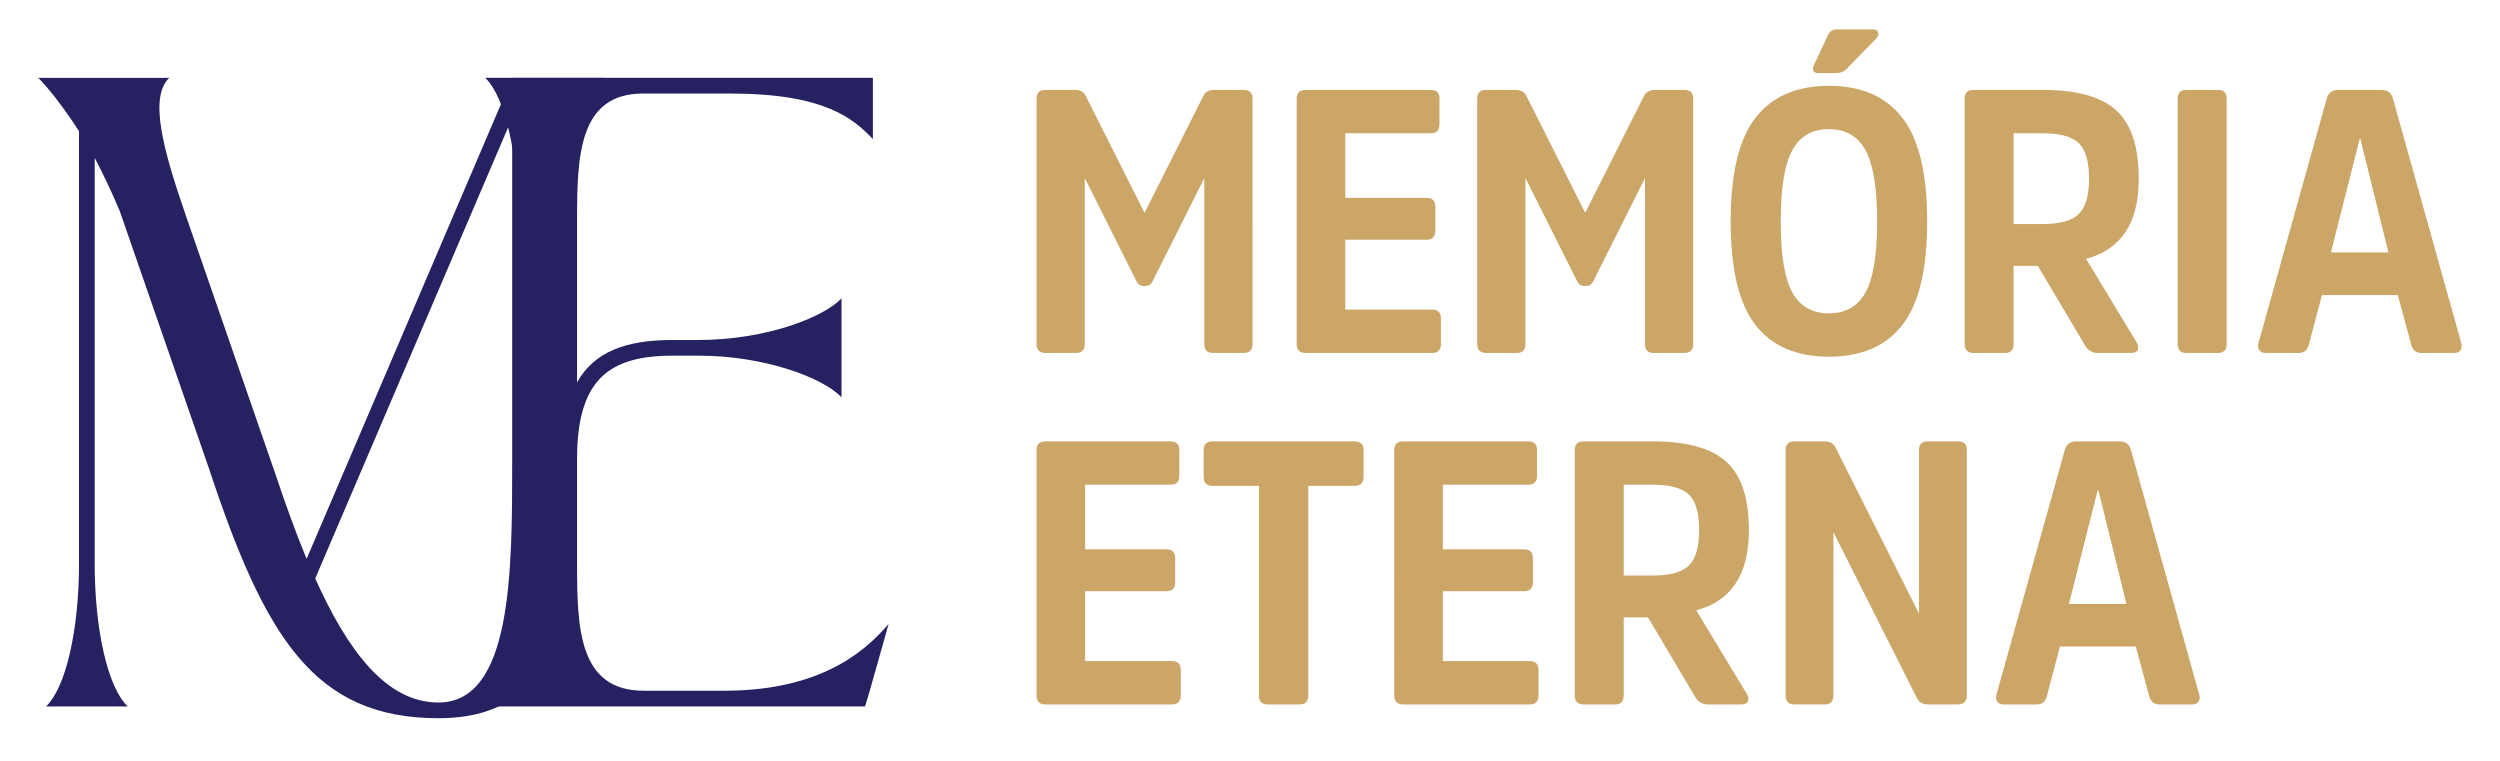 <?xml version="1.0" encoding="utf-8"?>
<!-- Generator: Adobe Illustrator 16.0.0, SVG Export Plug-In . SVG Version: 6.00 Build 0)  -->
<!DOCTYPE svg PUBLIC "-//W3C//DTD SVG 1.1//EN" "http://www.w3.org/Graphics/SVG/1.1/DTD/svg11.dtd">
<svg version="1.1" id="Layer_1" xmlns="http://www.w3.org/2000/svg" xmlns:xlink="http://www.w3.org/1999/xlink" x="0px" y="0px"
	 width="404px" height="123px" viewBox="0 0 404 123" enable-background="new 0 0 404 123" xml:space="preserve">
<g>
	<path fill="#262262" d="M12.767,91.081V21.205c-2.536-3.936-4.947-6.979-6.592-8.626H27.35c-3.292,3.169-1.01,11.542,2.662,22.197
		L44.6,76.878c1.521,4.563,3.169,9.126,4.947,13.44l33.224-77.74h14.84c-3.295,3.169-5.323,12.679-5.323,23.081v38.807v0.385v0.38
		c0,21.175-0.257,40.832-21.436,40.832c-20.038,0-28.027-12.935-37.16-40.579L19.364,34.14c-1.267-3.044-2.665-5.964-4.063-8.626
		v65.567c0,10.398,2.032,19.912,5.331,23.08H7.443C10.738,110.99,12.767,101.479,12.767,91.081z M70.848,113.527
		c11.922,0,11.922-21.181,11.922-39.062V19.043L50.94,93.486C56.137,105.027,62.352,113.527,70.848,113.527z"/>
</g>
<g>
	<path fill="#262262" d="M83.736,91.081V35.659c0-10.401-2.028-19.912-5.324-23.083h62.645v9.894
		c-3.165-3.296-7.731-7.355-23.077-7.355h-14.076c-10.404,0-10.651,10.144-10.651,20.545v26.125
		c2.789-4.947,7.858-6.846,15.472-6.846h4.183c10.396,0,19.907-3.426,23.083-6.725v15.982c-3.176-3.299-12.686-6.721-23.083-6.721
		h-4.183c-10.401,0-15.472,3.933-15.472,16.734v16.872c0,10.398,0.247,20.539,10.778,20.539h13.06
		c16.745,0,23.589-7.479,26.509-10.775l-3.046,10.775l-0.76,2.541H78.413C81.708,110.99,83.736,101.479,83.736,91.081z"/>
</g>
<line x1="154.395" y1="11.77" x2="154.395" y2="116.063"/>
<g>
	<path fill="#CBA666" d="M183.631,45.385l-8.334-16.606V55.59c0,0.967-0.461,1.449-1.389,1.449h-4.95
		c-0.967,0-1.449-0.482-1.449-1.449V15.919c0-0.925,0.482-1.388,1.449-1.388h4.77c0.805,0,1.369,0.302,1.691,0.905l9.539,18.958
		l9.539-18.958c0.323-0.603,0.908-0.905,1.75-0.905h4.711c0.966,0,1.449,0.463,1.449,1.388V55.59c0,0.967-0.482,1.449-1.449,1.449
		h-4.951c-0.924,0-1.387-0.482-1.387-1.449V28.779l-8.334,16.606c-0.24,0.565-0.685,0.846-1.329,0.846
		C184.314,46.23,183.871,45.95,183.631,45.385z"/>
	<path fill="#CBA666" d="M217.397,38.742v11.291h14.005c0.967,0,1.452,0.463,1.452,1.391v4.166c0,0.967-0.485,1.449-1.452,1.449
		h-20.404c-0.965,0-1.452-0.482-1.452-1.449V15.919c0-0.925,0.487-1.388,1.452-1.388h20.227c0.925,0,1.391,0.463,1.391,1.388v4.166
		c0,0.966-0.466,1.449-1.391,1.449h-13.827v10.446h13.162c0.926,0,1.391,0.482,1.391,1.449v3.864c0,0.965-0.465,1.449-1.391,1.449
		H217.397z"/>
	<path fill="#CBA666" d="M254.843,45.385l-8.332-16.606V55.59c0,0.967-0.467,1.449-1.391,1.449h-4.947
		c-0.967,0-1.452-0.482-1.452-1.449V15.919c0-0.925,0.485-1.388,1.452-1.388h4.77c0.801,0,1.37,0.302,1.691,0.905l9.537,18.958
		l9.538-18.958c0.322-0.603,0.912-0.905,1.755-0.905h4.706c0.967,0,1.452,0.463,1.452,1.388V55.59c0,0.967-0.485,1.449-1.452,1.449
		h-4.947c-0.924,0-1.391-0.482-1.391-1.449V28.779l-8.331,16.606c-0.239,0.565-0.686,0.846-1.33,0.846
		C255.527,46.23,255.083,45.95,254.843,45.385z"/>
	<path fill="#CBA666" d="M307.416,19.03c2.679,3.439,4.015,9.027,4.015,16.755c0,7.688-1.322,13.251-3.98,16.694
		c-2.658,3.443-6.626,5.163-11.895,5.163c-5.275,0-9.243-1.72-11.896-5.163c-2.658-3.442-3.986-9.006-3.986-16.694
		c0-7.729,1.336-13.316,4.014-16.755c2.68-3.443,6.633-5.163,11.868-5.163C300.79,13.867,304.743,15.586,307.416,19.03z
		 M301.469,47.254c1.253-2.254,1.877-6.077,1.877-11.469c0-5.396-0.624-9.229-1.877-11.504c-1.247-2.274-3.221-3.412-5.913-3.412
		c-2.7,0-4.673,1.137-5.92,3.412c-1.247,2.275-1.871,6.108-1.871,11.504c0,5.393,0.624,9.215,1.871,11.469s3.22,3.382,5.92,3.382
		C298.248,50.637,300.222,49.509,301.469,47.254z M295.37,5.713c0.281-0.644,0.787-0.966,1.515-0.966h5.852
		c0.404,0,0.658,0.161,0.76,0.483c0.096,0.322,0.007,0.644-0.274,0.966l-4.707,4.831c-0.485,0.524-1.067,0.788-1.754,0.788h-2.96
		c-0.363,0-0.604-0.113-0.726-0.333c-0.117-0.223-0.117-0.493,0-0.815L295.37,5.713z"/>
	<path fill="#CBA666" d="M330.164,14.531c5.433,0,9.373,1.096,11.805,3.29c2.438,2.195,3.652,5.888,3.652,11.079
		c0,7.126-2.836,11.433-8.511,12.922l8.147,13.467c0.288,0.441,0.355,0.843,0.213,1.206c-0.138,0.363-0.493,0.544-1.056,0.544
		h-5.434c-0.843,0-1.508-0.383-1.995-1.147l-7.666-12.923h-3.926V55.59c0,0.967-0.459,1.449-1.391,1.449h-5.071
		c-0.965,0-1.444-0.482-1.444-1.449V15.919c0-0.925,0.479-1.388,1.444-1.388H330.164z M330.107,36.206
		c2.817,0,4.77-0.55,5.853-1.662c1.089-1.105,1.63-2.987,1.63-5.646c0-2.775-0.555-4.696-1.657-5.766
		c-1.109-1.065-3.07-1.6-5.887-1.6h-4.651v14.672H330.107z"/>
	<path fill="#CBA666" d="M351.918,15.919c0-0.925,0.458-1.388,1.383-1.388h5.133c0.924,0,1.391,0.463,1.391,1.388V55.59
		c0,0.967-0.467,1.449-1.391,1.449h-5.133c-0.925,0-1.383-0.482-1.383-1.449V15.919z"/>
	<path fill="#CBA666" d="M384.826,14.531c1.008,0,1.63,0.463,1.87,1.388l11.053,39.547c0.116,0.446,0.075,0.816-0.124,1.121
		c-0.199,0.301-0.541,0.452-1.028,0.452h-5.31c-0.85,0-1.392-0.445-1.631-1.329l-2.172-8.031h-12.258l-2.116,8.031
		c-0.24,0.884-0.781,1.329-1.632,1.329h-5.371c-0.445,0-0.773-0.151-0.994-0.452c-0.226-0.305-0.274-0.674-0.15-1.121l11.045-39.547
		c0.24-0.925,0.87-1.388,1.87-1.388H384.826z M385.971,40.797l-4.529-18.356h-0.116l-4.652,18.356H385.971z"/>
</g>
<g>
	<path fill="#CBA666" d="M175.357,95.539v11.292h14.008c0.966,0,1.449,0.462,1.449,1.391v4.166c0,0.965-0.483,1.449-1.449,1.449
		h-20.408c-0.967,0-1.449-0.484-1.449-1.449V72.715c0-0.924,0.482-1.387,1.449-1.387h20.227c0.928,0,1.391,0.463,1.391,1.387v4.167
		c0,0.966-0.463,1.448-1.391,1.448h-13.827v10.445h13.162c0.929,0,1.391,0.484,1.391,1.449v3.865c0,0.966-0.461,1.449-1.391,1.449
		H175.357z"/>
	<path fill="#CBA666" d="M194.508,72.715c0-0.924,0.484-1.387,1.449-1.387h22.949c0.967,0,1.446,0.463,1.446,1.387v4.349
		c0,0.966-0.479,1.449-1.446,1.449h-7.489v33.875c0,0.965-0.486,1.449-1.452,1.449h-5.068c-0.967,0-1.449-0.484-1.449-1.449V78.513
		h-7.49c-0.965,0-1.449-0.483-1.449-1.449V72.715z"/>
	<path fill="#CBA666" d="M233.164,95.539v11.292h14.004c0.967,0,1.453,0.462,1.453,1.391v4.166c0,0.965-0.486,1.449-1.453,1.449
		h-20.403c-0.967,0-1.454-0.484-1.454-1.449V72.715c0-0.924,0.487-1.387,1.454-1.387h20.226c0.926,0,1.392,0.463,1.392,1.387v4.167
		c0,0.966-0.466,1.448-1.392,1.448h-13.826v10.445h13.162c0.925,0,1.391,0.484,1.391,1.449v3.865c0,0.966-0.466,1.449-1.391,1.449
		H233.164z"/>
	<path fill="#CBA666" d="M267.162,71.328c5.434,0,9.373,1.096,11.806,3.288c2.438,2.197,3.652,5.891,3.652,11.083
		c0,7.124-2.838,11.434-8.511,12.92l8.146,13.467c0.288,0.442,0.356,0.843,0.213,1.205c-0.137,0.363-0.493,0.546-1.056,0.546h-5.433
		c-0.843,0-1.508-0.385-1.995-1.147l-7.666-12.923h-3.927v12.621c0,0.965-0.458,1.449-1.39,1.449h-5.071
		c-0.967,0-1.446-0.484-1.446-1.449V72.715c0-0.924,0.479-1.387,1.446-1.387H267.162z M267.106,93.004
		c2.816,0,4.77-0.552,5.853-1.662c1.089-1.106,1.63-2.986,1.63-5.643c0-2.777-0.555-4.7-1.657-5.769
		c-1.111-1.064-3.07-1.601-5.887-1.601h-4.652v14.674H267.106z"/>
	<path fill="#CBA666" d="M317.837,112.388c0,0.965-0.485,1.449-1.452,1.449h-4.83c-0.885,0-1.488-0.363-1.81-1.087l-13.464-26.749
		v26.387c0,0.965-0.466,1.449-1.391,1.449h-4.893c-0.965,0-1.444-0.484-1.444-1.449V72.715c0-0.924,0.479-1.387,1.444-1.387h4.831
		c0.884,0,1.493,0.344,1.815,1.025l13.464,26.81V72.715c0-0.924,0.459-1.387,1.385-1.387h4.892c0.967,0,1.452,0.441,1.452,1.33
		V112.388z"/>
	<path fill="#CBA666" d="M342.483,71.328c1.007,0,1.63,0.463,1.877,1.387l11.044,39.553c0.124,0.441,0.083,0.813-0.116,1.117
		c-0.205,0.302-0.547,0.452-1.026,0.452h-5.317c-0.843,0-1.384-0.441-1.632-1.33l-2.171-8.029h-12.258l-2.111,8.029
		c-0.245,0.889-0.787,1.33-1.63,1.33h-5.379c-0.438,0-0.774-0.15-0.993-0.452c-0.22-0.305-0.274-0.676-0.151-1.117l11.052-39.553
		c0.24-0.924,0.864-1.387,1.871-1.387H342.483z M343.634,97.594l-4.528-18.355h-0.124l-4.646,18.355H343.634z"/>
</g>
</svg>
